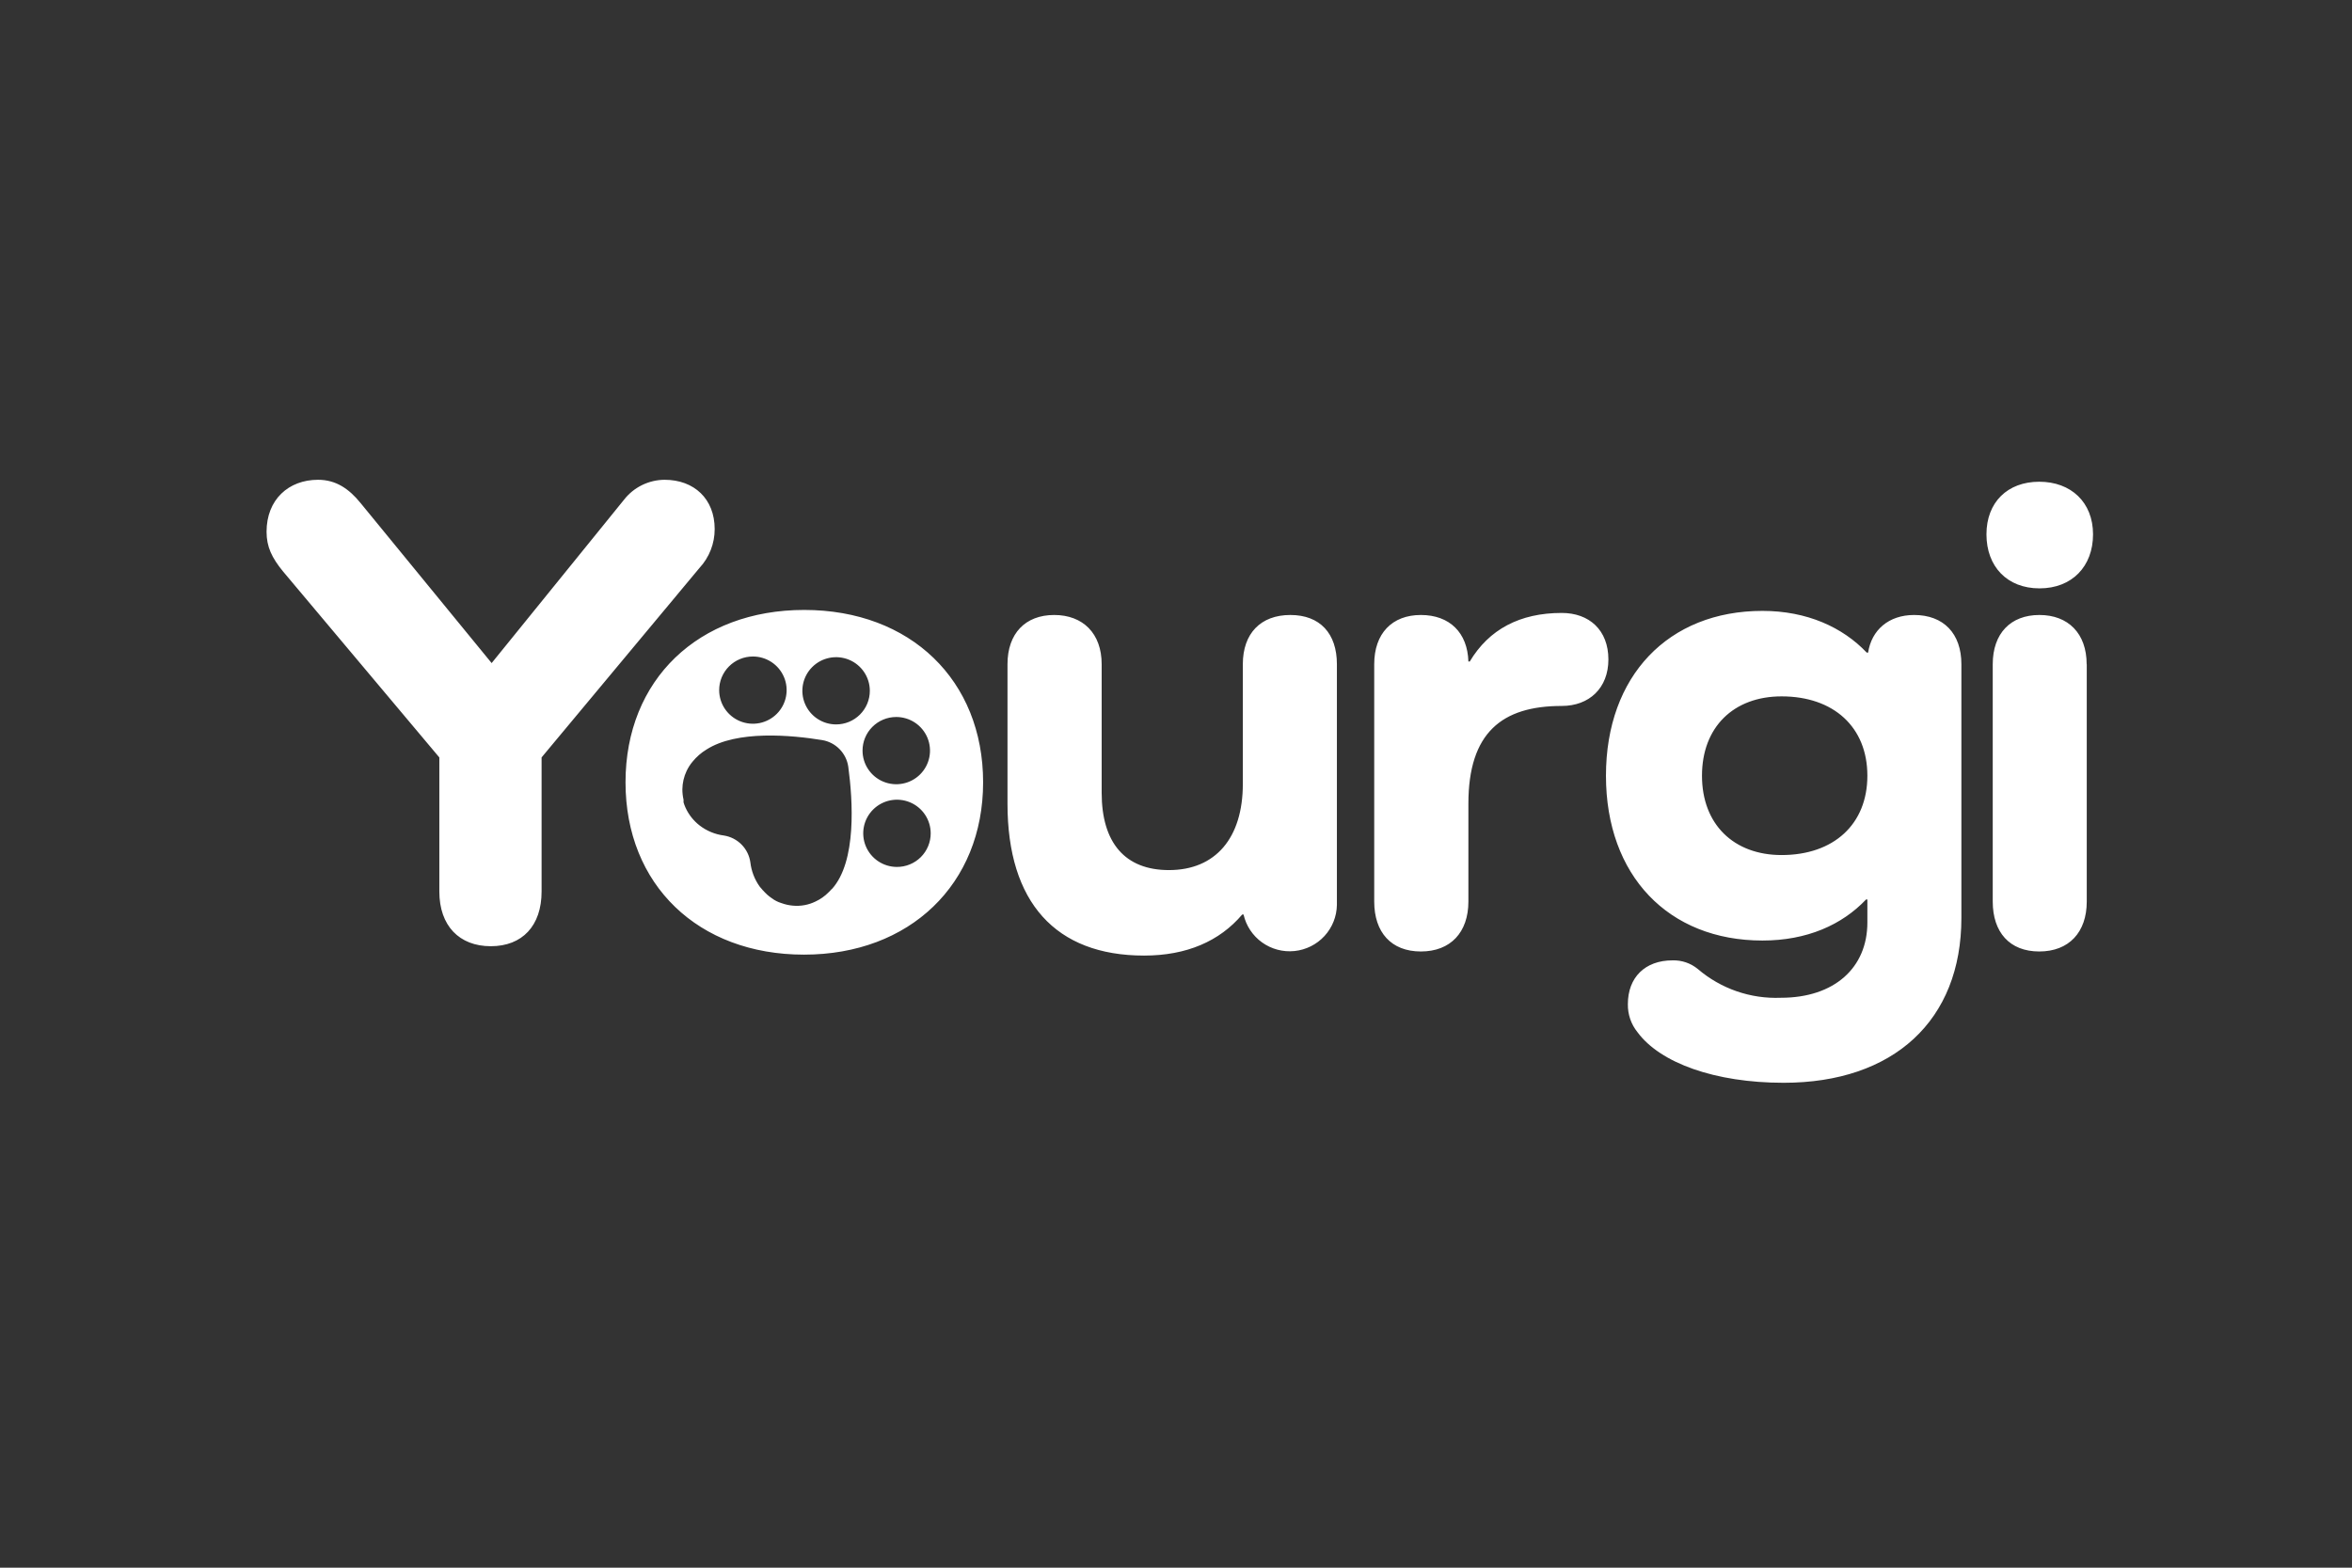 <svg width="300" height="200" viewBox="0 0 300 200" fill="none" xmlns="http://www.w3.org/2000/svg">
<rect x="0" y="0" width="300" height="200" fill="#333333" stroke="none"/>
<g clip-path="url(#clip0_1_8)">
<path fill-rule="evenodd" clip-rule="evenodd" d="M81.895 61.884C81.001 62.322 80.217 62.957 79.604 63.74L62.71 84.593L45.992 64.176C44.504 62.344 42.841 61.209 40.565 61.209C36.801 61.209 34 63.74 34 67.841C34 69.76 34.673 71.156 36.101 72.901L56.038 96.633V113.735C56.038 118.097 58.576 120.715 62.603 120.715C66.629 120.715 69.08 118.097 69.08 113.735V96.627L89.212 72.465C90.469 71.112 91.165 69.335 91.158 67.492C91.158 63.653 88.539 61.209 84.768 61.209C83.772 61.215 82.789 61.446 81.895 61.884ZM260.108 61.458C256.068 61.458 253.375 64.069 253.375 68.169C253.375 72.27 256.008 75.062 260.142 75.062C264.276 75.062 266.969 72.27 266.969 68.169C266.969 64.069 264.148 61.458 260.108 61.458ZM266.168 115.017V84.74H266.155C266.155 80.814 263.805 78.458 260.128 78.458C256.452 78.458 254.176 80.814 254.176 84.74V115.017C254.176 118.93 256.324 121.386 260.108 121.386C263.892 121.386 266.168 118.943 266.168 115.017ZM250.177 117.111V84.74C250.177 80.814 247.901 78.458 244.144 78.458C240.905 78.458 238.717 80.378 238.279 83.257H238.104C235.04 80.029 230.489 77.935 224.799 77.935C212.807 77.935 204.842 86.224 204.842 98.962C204.842 111.701 212.807 119.99 224.799 119.99C230.489 119.99 234.953 117.983 238.017 114.755H238.185V117.695C238.185 123.453 233.983 127.292 227.156 127.292C223.287 127.451 219.503 126.141 216.565 123.628C215.656 122.878 214.505 122.484 213.326 122.52C209.825 122.52 207.636 124.701 207.636 128.104C207.612 129.403 208.046 130.669 208.862 131.682C211.75 135.608 218.753 138.138 227.506 138.138C241.511 138.138 250.177 130.198 250.177 117.111ZM227.243 88.841C233.896 88.841 238.185 92.767 238.185 98.962C238.185 105.157 233.896 109.084 227.243 109.084C221.13 109.084 217.09 105.157 217.09 98.962C217.09 92.767 221.116 88.841 227.243 88.841ZM205.152 84.13C205.152 87.794 202.701 90.063 199.199 90.063C191.584 90.063 187.295 93.466 187.295 102.54V115.017C187.295 118.943 185.019 121.386 181.235 121.386C177.451 121.386 175.283 118.943 175.283 115.017V84.74C175.283 80.814 177.559 78.458 181.235 78.458C184.912 78.458 187.187 80.727 187.295 84.391H187.47C189.921 80.291 193.86 78.197 199.199 78.197C202.701 78.197 205.152 80.378 205.152 84.13ZM170.523 115.453V84.74C170.523 80.814 168.368 78.458 164.584 78.458C160.8 78.458 158.524 80.814 158.524 84.74V100.009C158.524 106.902 155.05 111.003 149.097 111.003C143.495 111.003 140.519 107.513 140.519 101.144V84.74C140.519 80.814 138.136 78.458 134.459 78.458C130.783 78.458 128.507 80.814 128.507 84.74V102.54C128.507 115.104 134.634 121.909 145.926 121.909C151.353 121.909 155.555 120.077 158.443 116.674H158.618C158.942 118.108 159.782 119.374 160.979 120.232C162.176 121.089 163.648 121.48 165.114 121.33C166.581 121.179 167.941 120.498 168.938 119.415C169.935 118.332 170.498 116.922 170.523 115.453ZM102.578 77.814C89.091 77.814 79.786 86.714 79.786 99.801C79.786 112.889 89.064 121.789 102.551 121.789C116.037 121.789 125.397 112.802 125.397 99.801C125.397 86.801 116.145 77.814 102.578 77.814ZM96.026 83.754C96.877 83.752 97.709 84.003 98.417 84.472C99.125 84.942 99.678 85.611 100.005 86.394C100.332 87.176 100.419 88.038 100.255 88.87C100.091 89.702 99.683 90.467 99.082 91.068C98.482 91.669 97.717 92.079 96.883 92.247C96.049 92.414 95.184 92.332 94.397 92.009C93.611 91.687 92.937 91.139 92.463 90.436C91.988 89.732 91.733 88.904 91.731 88.056C91.729 87.492 91.838 86.934 92.053 86.412C92.269 85.891 92.585 85.417 92.984 85.017C93.382 84.618 93.857 84.3 94.379 84.084C94.901 83.867 95.461 83.755 96.026 83.754ZM106.045 113.459C105.93 113.601 105.804 113.733 105.668 113.855C105.194 114.335 104.638 114.726 104.025 115.01C103.13 115.448 102.13 115.631 101.137 115.54C100.64 115.497 100.151 115.389 99.683 115.218C99.233 115.084 98.81 114.871 98.437 114.587C98.028 114.312 97.659 113.982 97.339 113.607C97.313 113.607 97.292 113.576 97.272 113.545L97.272 113.545C97.261 113.528 97.25 113.511 97.238 113.5C97.205 113.466 97.056 113.298 96.976 113.198L96.868 113.064C96.236 112.161 95.838 111.116 95.71 110.023C95.592 109.167 95.201 108.372 94.595 107.754C93.989 107.136 93.199 106.729 92.343 106.593C91.212 106.45 90.141 106.007 89.239 105.312C88.46 104.709 87.841 103.925 87.435 103.03C87.335 102.813 87.251 102.588 87.186 102.358V102.244V102.13V102.023C87.085 101.583 87.035 101.132 87.037 100.681C87.05 99.877 87.233 99.085 87.576 98.358C87.778 97.931 88.033 97.532 88.337 97.17C88.831 96.562 89.425 96.042 90.094 95.633C93.993 93.123 100.968 93.781 104.874 94.419C105.72 94.561 106.498 94.969 107.096 95.582C107.694 96.195 108.08 96.981 108.2 97.828C108.772 102.063 109.304 109.909 106.099 113.433L106.045 113.459ZM106.638 92.418C105.791 92.417 104.964 92.167 104.259 91.699C103.551 91.229 102.998 90.559 102.672 89.776C102.345 88.992 102.259 88.13 102.424 87.297C102.589 86.465 102.998 85.7 103.6 85.1C104.201 84.499 104.968 84.09 105.803 83.924C106.638 83.758 107.503 83.843 108.29 84.167C109.076 84.491 109.748 85.041 110.222 85.746C110.695 86.452 110.947 87.281 110.947 88.13C110.947 88.695 110.835 89.254 110.618 89.776C110.4 90.297 110.081 90.771 109.68 91.169C109.278 91.568 108.801 91.883 108.277 92.098C107.753 92.312 107.191 92.421 106.624 92.418H106.638ZM114.32 91.472C115.172 91.472 116.004 91.724 116.712 92.195C117.419 92.667 117.971 93.337 118.296 94.121C118.622 94.905 118.706 95.768 118.54 96.6C118.373 97.432 117.963 98.196 117.36 98.796C116.758 99.395 115.991 99.803 115.156 99.968C114.321 100.133 113.455 100.047 112.669 99.721C111.883 99.396 111.212 98.845 110.74 98.139C110.268 97.433 110.017 96.603 110.018 95.754C110.018 94.622 110.468 93.536 111.269 92.734C112.07 91.931 113.158 91.478 114.294 91.472H114.32ZM114.401 110.6C113.554 110.599 112.727 110.349 112.022 109.88C111.313 109.41 110.761 108.74 110.434 107.956C110.108 107.172 110.022 106.309 110.188 105.477C110.354 104.644 110.764 103.879 111.366 103.279C111.968 102.679 112.735 102.27 113.57 102.105C114.406 101.94 115.271 102.025 116.058 102.351C116.844 102.676 117.516 103.227 117.988 103.933C118.46 104.639 118.712 105.47 118.711 106.318C118.711 106.883 118.599 107.442 118.381 107.963C118.163 108.484 117.845 108.958 117.443 109.356C117.041 109.754 116.564 110.069 116.04 110.282C115.516 110.496 114.954 110.604 114.388 110.6H114.401Z" fill="white"/>
</g>
<defs>
<clipPath id="clip0_1_8">
<rect width="232.969" height="77.36" fill="white" transform="translate(34 61)"/>
</clipPath>
</defs>
</svg>
